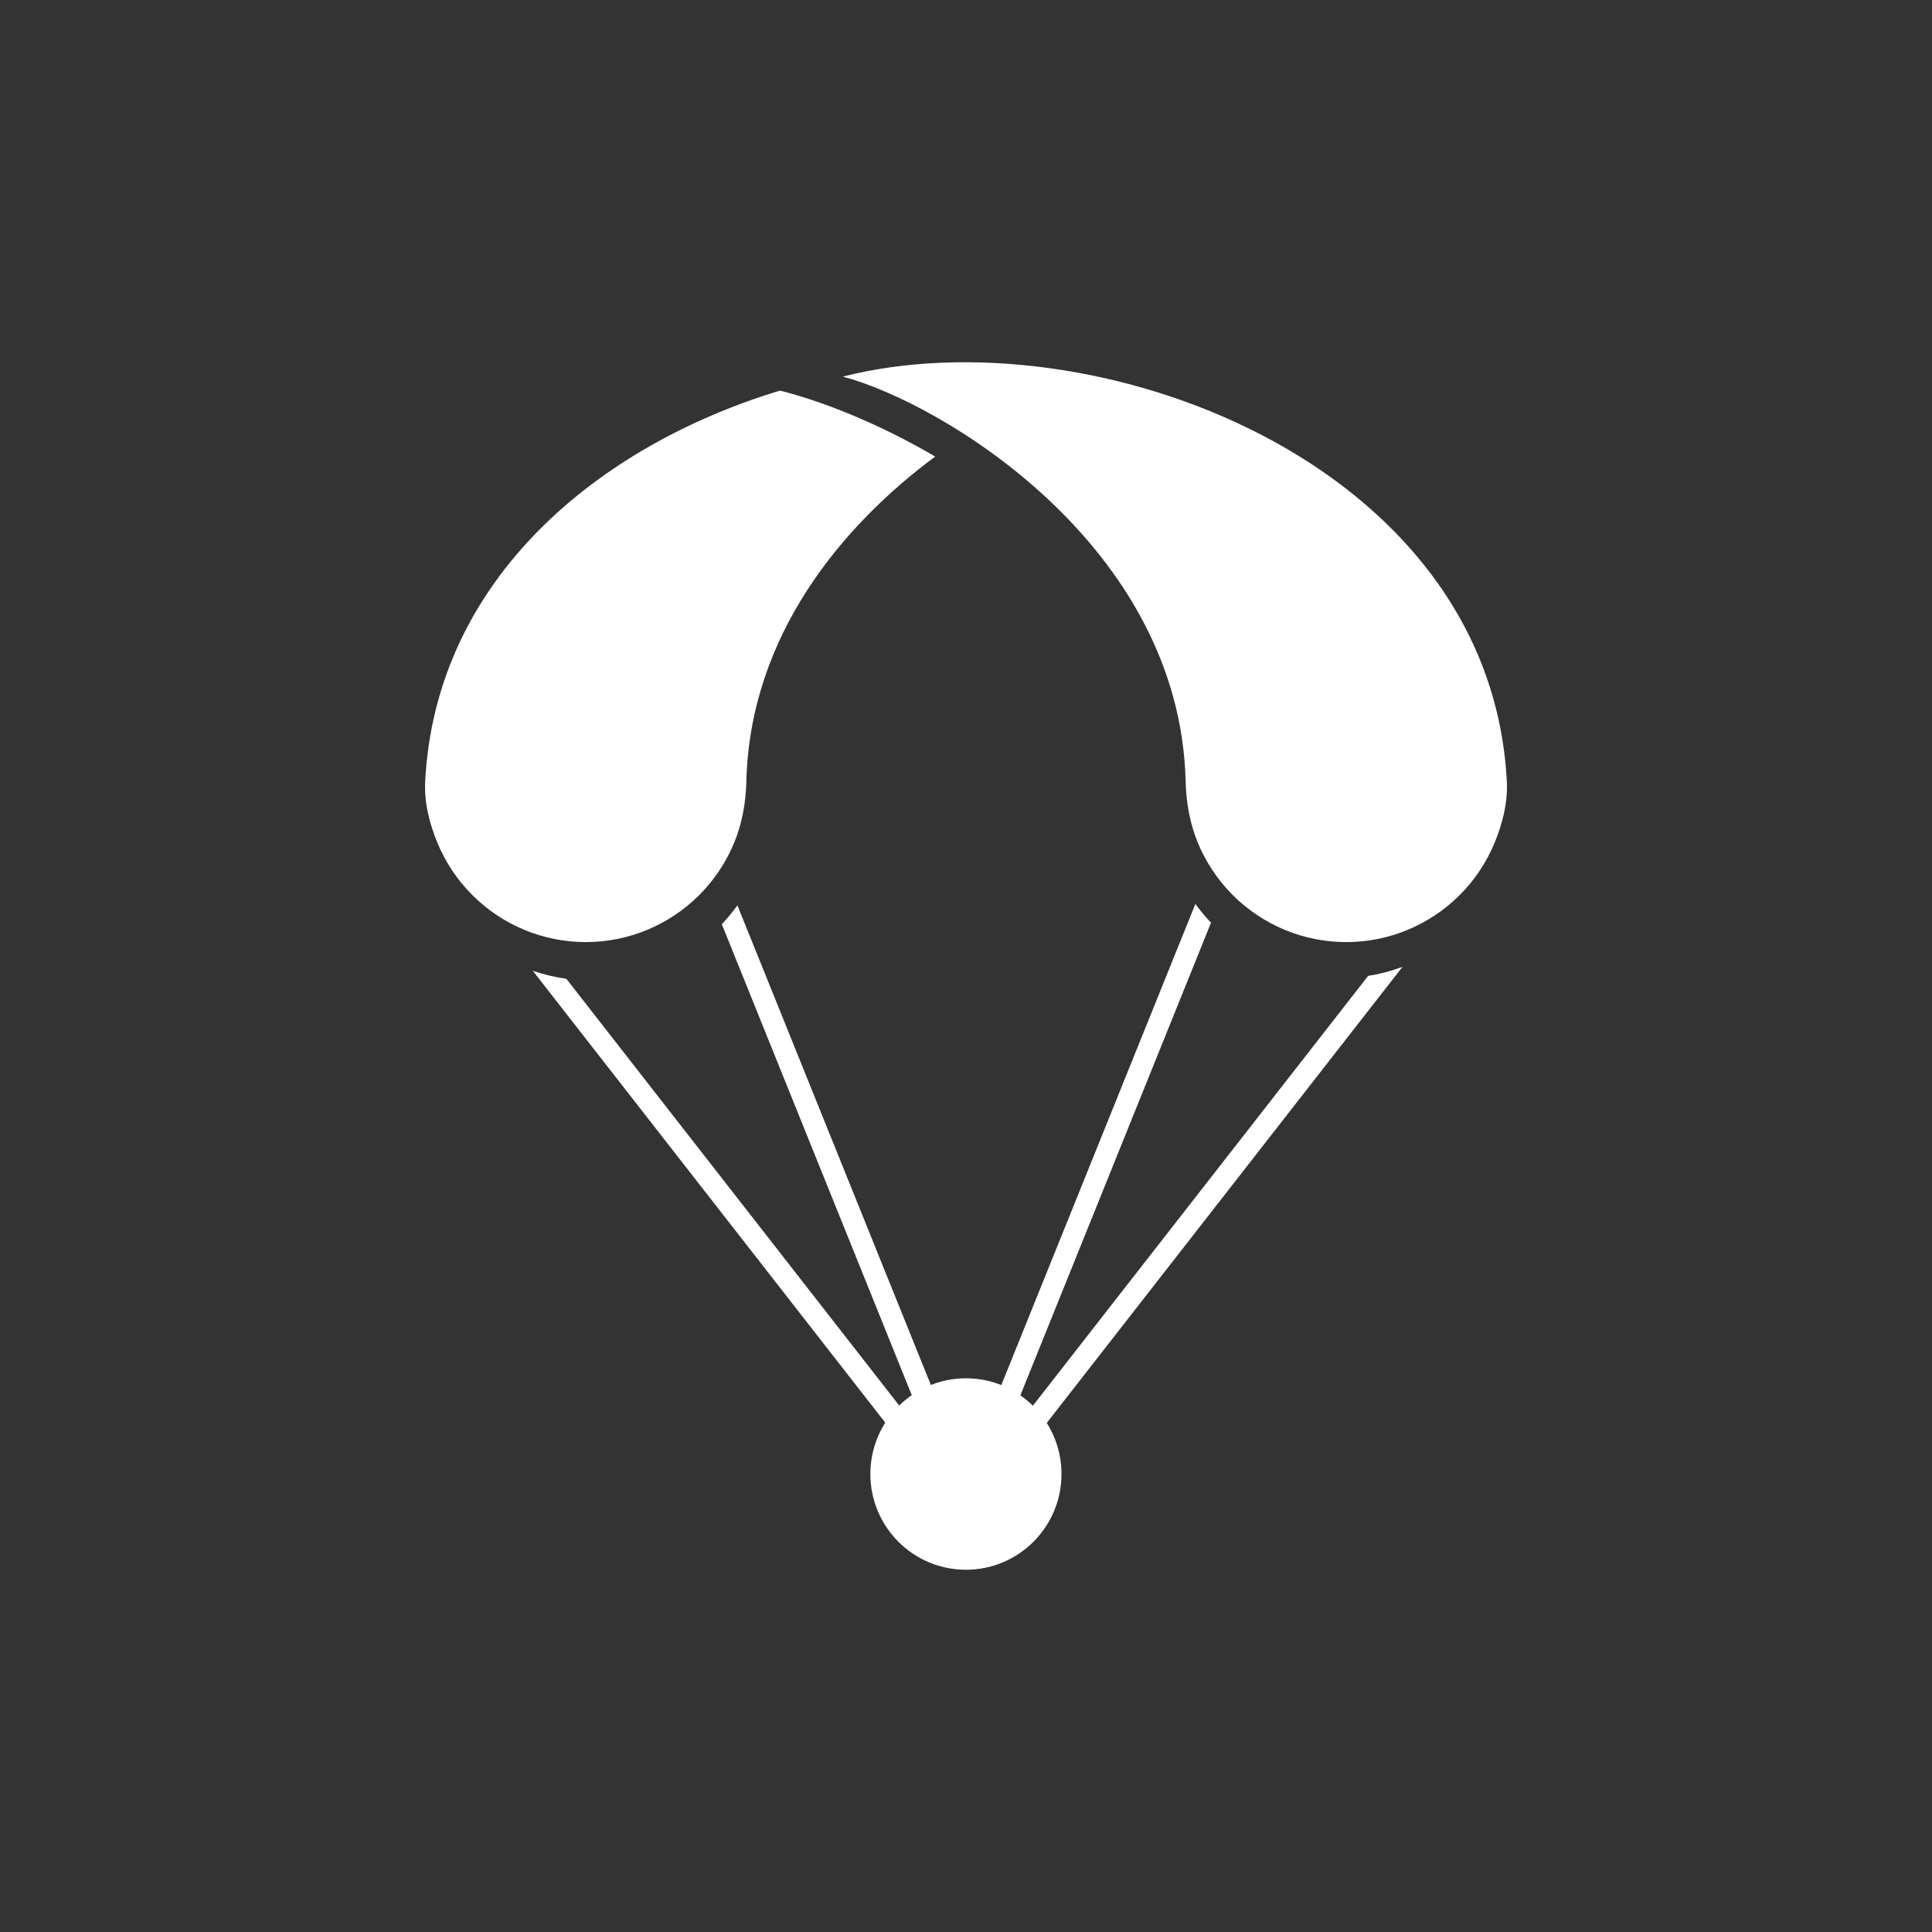 <svg width="800" height="800" viewBox="0 0 800 800" fill="none" xmlns="http://www.w3.org/2000/svg">
<rect x="0" y="0" width="800" height="800" fill="#333333" stroke="none"/>
<path d="M618.878 348.982C622.219 340.9 624.396 332.227 623.939 323.491C617.004 190.681 451.78 129.793 348.975 155.946C389.363 166.571 488.497 225.416 490.945 323.491C491.163 332.236 492.665 340.9 496.006 348.982C499.348 357.063 504.246 364.406 510.421 370.591C516.596 376.777 523.927 381.683 531.995 385.03C540.062 388.378 548.709 390.101 557.442 390.101C566.175 390.101 574.822 388.378 582.889 385.03C590.957 381.683 598.288 376.777 604.463 370.591C610.638 364.406 615.536 357.063 618.878 348.982Z" fill="white"/>
<path fill-rule="evenodd" clip-rule="evenodd" d="M387.247 189.056C348.716 217.6 310.562 263.111 309.055 323.491C308.837 332.236 307.335 340.9 303.993 348.982C300.651 357.063 295.753 364.406 289.578 370.591C283.404 376.777 276.073 381.683 268.005 385.03C259.937 388.378 251.29 390.101 242.558 390.101C233.825 390.101 225.178 388.378 217.11 385.03C209.042 381.683 201.712 376.777 195.537 370.591C189.362 364.406 184.464 357.063 181.122 348.982C177.78 340.9 175.604 332.227 176.06 323.491C180.44 239.63 247.931 184.444 322.968 161.742C340.3 166.089 363.466 175.133 387.247 189.056Z" fill="white"/>
<path fill-rule="evenodd" clip-rule="evenodd" d="M220.625 401.98L387.333 615.716L393.145 611.168L399.595 608.557L305.343 374.883C303.374 377.627 301.219 380.238 298.889 382.698L386.709 600.424L234.509 405.29C229.791 404.634 225.141 403.526 220.625 401.98Z" fill="white"/>
<path fill-rule="evenodd" clip-rule="evenodd" d="M580.721 400.37L412.756 615.716L406.944 611.168L400.495 608.558L494.984 374.295C496.957 377.028 499.117 379.628 501.451 382.076L413.381 600.424L566.514 404.093C571.354 403.328 576.113 402.082 580.721 400.37Z" fill="white"/>
<ellipse cx="399.971" cy="610.361" rx="39.572" ry="39.639" fill="white"/>
</svg>
